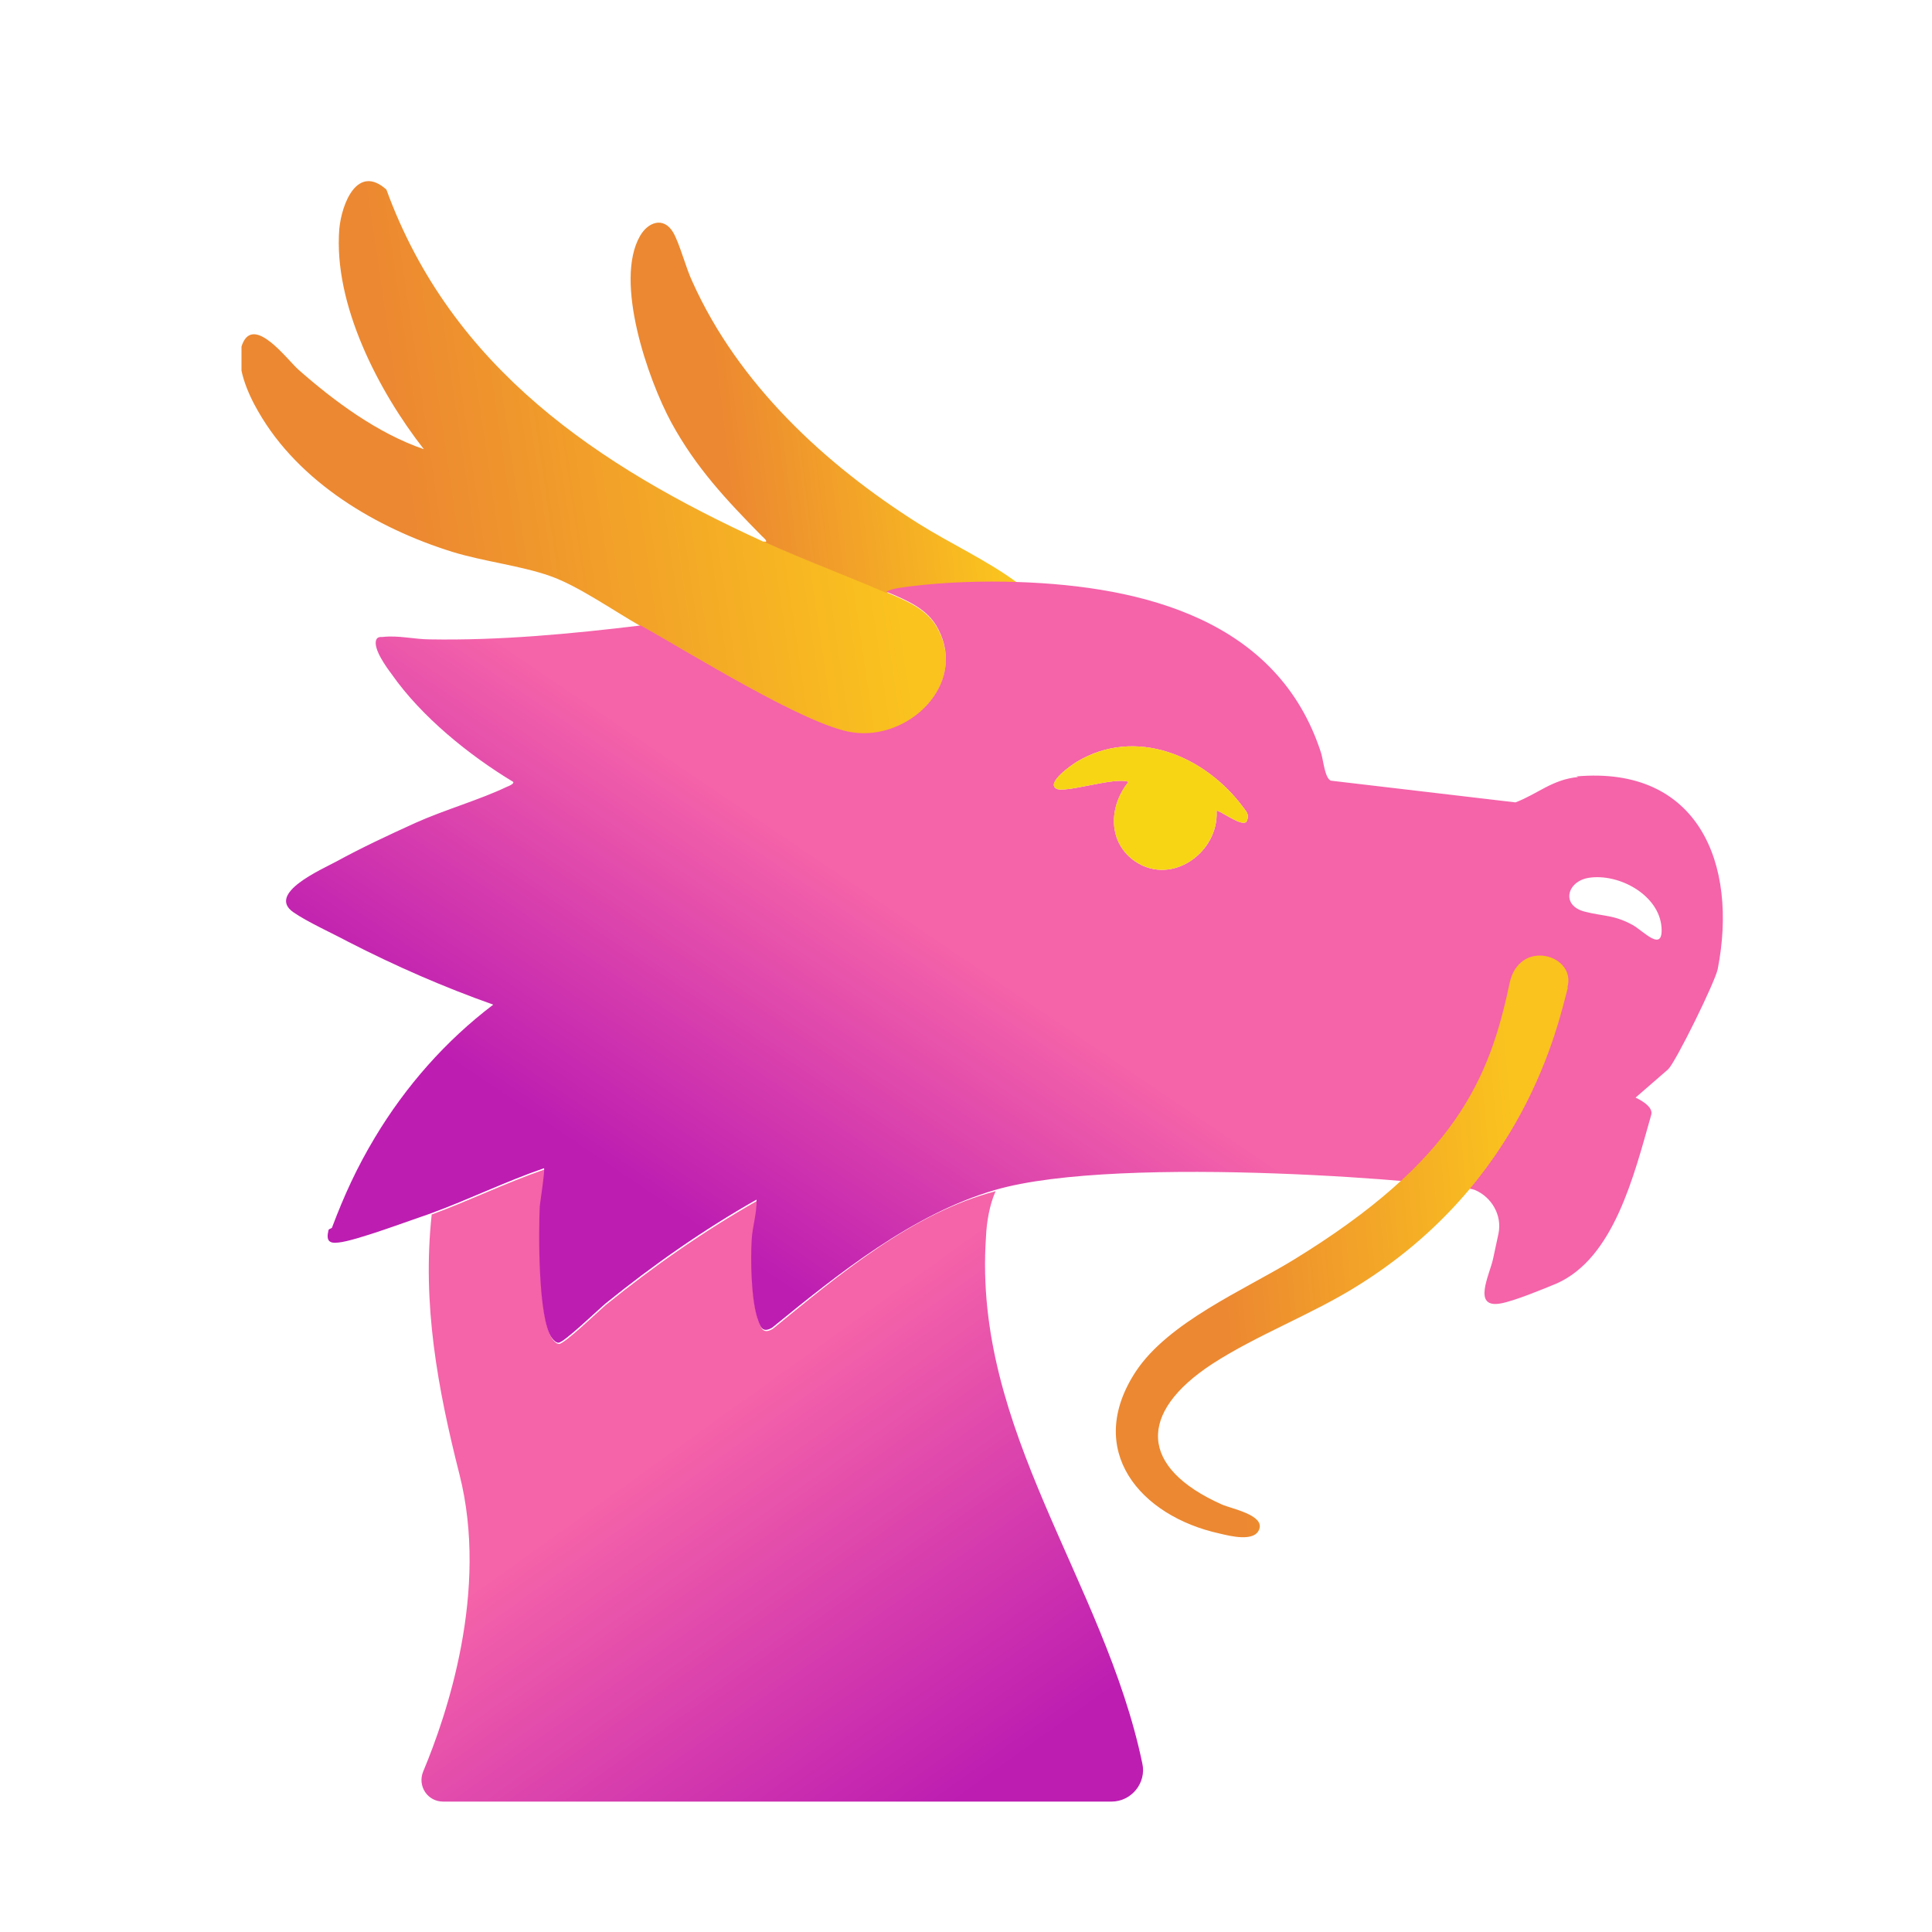 <svg width="32" height="32" viewBox="0 0 32 32" fill="none" xmlns="http://www.w3.org/2000/svg">
<g clip-path="url(#clip0_9960_134019)">
<path d="M7.14 20.12C7.77 19.89 8.38 19.59 9.02 19.37C9.04 19.39 8.96 19.91 8.95 20C8.93 20.42 8.92 21.87 9.15 22.18C9.18 22.22 9.22 22.26 9.26 22.26C9.35 22.26 9.92 21.71 10.04 21.61C10.831 20.97 11.661 20.39 12.54 19.89C12.55 20.11 12.47 20.34 12.46 20.56C12.441 20.9 12.45 21.51 12.55 21.84C12.601 21.99 12.63 22.11 12.8 22.01C13.89 21.12 15.111 20.09 16.491 19.73C16.39 19.95 16.34 20.25 16.331 20.49C16.11 23.7 18.291 26.19 18.921 29.21C18.991 29.53 18.741 29.84 18.41 29.84H7.34C7.08 29.84 6.91 29.58 7.01 29.34C7.4 28.41 8.1 26.35 7.61 24.42C7.25 23 6.99 21.6 7.15 20.12H7.14Z" fill="url(#paint0_linear_9960_134019)"/>
<path d="M12.67 8.97C13.33 9.28 14.02 9.52 14.68 9.81C15.01 9.95 15.37 10.09 15.54 10.43C16.02 11.35 15.05 12.28 14.12 12.14C13.35 12.03 11.39 10.8 10.61 10.37C10.17 10.12 9.57 9.7 9.11 9.54C8.63 9.37 8.01 9.3 7.49 9.14C6.24 8.75 4.95 7.99 4.28 6.82C4.11 6.53 3.89 6.04 4.01 5.71C4.2 5.2 4.76 5.96 4.94 6.12C5.54 6.65 6.26 7.18 7.02 7.44C6.27 6.48 5.52 5.04 5.62 3.79C5.66 3.37 5.92 2.71 6.4 3.14C7.48 6.1 9.91 7.72 12.64 8.97H12.67Z" fill="url(#paint1_linear_9960_134019)"/>
<path d="M16.86 9.66C16.29 9.64 15.66 9.66 15.09 9.73C14.96 9.75 14.79 9.76 14.68 9.82C14.01 9.53 13.33 9.28 12.67 8.98C12.73 8.97 12.64 8.9 12.62 8.88C12.03 8.28 11.53 7.75 11.12 7C10.73 6.28 10.17 4.66 10.6 3.91C10.73 3.68 10.99 3.58 11.15 3.85C11.26 4.04 11.36 4.44 11.47 4.67C12.23 6.36 13.66 7.69 15.21 8.67C15.75 9.01 16.35 9.28 16.86 9.66Z" fill="url(#paint2_linear_9960_134019)"/>
<path d="M26.14 12.87C25.71 12.91 25.471 13.15 25.101 13.29L22.041 12.93C21.941 12.88 21.921 12.6 21.881 12.47C21.171 10.27 18.941 9.71 16.86 9.64C16.291 9.62 15.661 9.64 15.091 9.71C14.96 9.73 14.79 9.74 14.681 9.8C15.011 9.94 15.37 10.08 15.54 10.42C16.02 11.34 15.05 12.27 14.12 12.13C13.351 12.02 11.39 10.79 10.611 10.36C9.45 10.5 8.28 10.61 7.12 10.59C6.87 10.59 6.6 10.52 6.34 10.55C6.29 10.55 6.25 10.55 6.23 10.6C6.18 10.75 6.4 11.05 6.49 11.17C6.98 11.87 7.77 12.51 8.5 12.95C8.52 12.98 8.43 13.02 8.4 13.03C7.94 13.25 7.37 13.41 6.88 13.63C6.44 13.83 5.99 14.04 5.57 14.27C5.33 14.4 4.41 14.8 4.86 15.11C5.09 15.27 5.51 15.46 5.77 15.6C6.55 16 7.35 16.35 8.17 16.64C7.38 17.24 6.72 17.99 6.21 18.84C5.91 19.34 5.7 19.8 5.5 20.33C5.5 20.35 5.44 20.35 5.44 20.38C5.4 20.55 5.45 20.6 5.61 20.58C5.9 20.55 6.8 20.21 7.13 20.1C7.76 19.87 8.37 19.57 9.01 19.35C9.03 19.37 8.95 19.89 8.94 19.98C8.92 20.4 8.91 21.85 9.14 22.16C9.17 22.2 9.21 22.24 9.25 22.24C9.34 22.24 9.91 21.69 10.03 21.59C10.82 20.95 11.65 20.37 12.53 19.87C12.54 20.09 12.46 20.32 12.45 20.54C12.431 20.88 12.441 21.49 12.54 21.82C12.591 21.97 12.62 22.09 12.79 21.99C13.88 21.1 15.111 20.11 16.48 19.71C18.57 19.1 24.151 19.59 24.43 19.71C24.71 19.83 24.881 20.13 24.82 20.43C24.791 20.57 24.761 20.71 24.73 20.85C24.671 21.12 24.381 21.67 24.851 21.59C25.081 21.55 25.561 21.35 25.78 21.26C26.73 20.84 27.061 19.48 27.351 18.46C27.39 18.31 27.09 18.18 27.09 18.18L27.631 17.71C27.761 17.58 28.41 16.26 28.451 16.05C28.791 14.31 28.131 12.68 26.11 12.86L26.14 12.87ZM20.631 13.62C20.541 13.68 20.171 13.4 20.151 13.43C20.191 14.14 19.36 14.71 18.75 14.23C18.34 13.9 18.381 13.33 18.691 12.95C18.471 12.86 17.62 13.15 17.491 13.06C17.331 12.96 17.75 12.67 17.831 12.62C18.811 12.03 19.96 12.52 20.59 13.37C20.66 13.46 20.701 13.51 20.64 13.62H20.631ZM27.041 15.32C26.73 15.15 26.561 15.18 26.25 15.1C25.851 15 25.951 14.6 26.311 14.54C26.811 14.46 27.48 14.82 27.52 15.36C27.55 15.79 27.221 15.42 27.041 15.32Z" fill="url(#paint3_linear_9960_134019)"/>
<path d="M20.63 13.62C20.54 13.68 20.17 13.4 20.15 13.43C20.19 14.14 19.36 14.71 18.75 14.23C18.34 13.9 18.38 13.33 18.69 12.95C18.47 12.86 17.62 13.15 17.49 13.06C17.33 12.96 17.75 12.67 17.83 12.62C18.81 12.03 19.96 12.52 20.59 13.37C20.66 13.46 20.7 13.51 20.64 13.62H20.63Z" fill="#F7D515"/>
<path d="M26.31 14.54C26.81 14.46 27.48 14.82 27.52 15.36C27.55 15.79 27.22 15.42 27.04 15.32C26.73 15.15 26.56 15.18 26.25 15.1C25.85 15 25.95 14.6 26.31 14.54Z" fill="url(#paint4_linear_9960_134019)"/>
<path d="M25.97 16.35C25.8 17 25.25 19.58 22.48 21.3C21.73 21.77 20.82 22.11 20.08 22.59C18.84 23.4 18.87 24.31 20.24 24.92C20.4 24.99 20.93 25.09 20.86 25.32C20.79 25.55 20.37 25.44 20.2 25.4C18.88 25.11 17.96 24.02 18.81 22.72C19.35 21.9 20.6 21.37 21.42 20.87C24.1 19.23 24.67 17.87 25 16.3C25.15 15.53 26.12 15.81 25.96 16.36L25.97 16.35Z" fill="url(#paint5_linear_9960_134019)"/>
</g>
<defs>
<linearGradient id="paint0_linear_9960_134019" x1="17.687" y1="28.531" x2="13.308" y2="22.421" gradientUnits="userSpaceOnUse">
<stop stop-color="#BD1DB1"/>
<stop offset="1" stop-color="#F563A9"/>
</linearGradient>
<linearGradient id="paint1_linear_9960_134019" x1="14.108" y1="4.526" x2="3.094" y2="6.14" gradientUnits="userSpaceOnUse">
<stop stop-color="#FAC31E"/>
<stop offset="0.701" stop-color="#EC8831"/>
</linearGradient>
<linearGradient id="paint2_linear_9960_134019" x1="16.005" y1="4.71" x2="9.92" y2="5.44" gradientUnits="userSpaceOnUse">
<stop stop-color="#FAC31E"/>
<stop offset="0.701" stop-color="#EC8831"/>
</linearGradient>
<linearGradient id="paint3_linear_9960_134019" x1="14" y1="22" x2="17.481" y2="16.855" gradientUnits="userSpaceOnUse">
<stop stop-color="#BD1DB1"/>
<stop offset="1" stop-color="#F563A9"/>
</linearGradient>
<linearGradient id="paint4_linear_9960_134019" x1="24.2" y1="15.05" x2="25.73" y2="15.05" gradientUnits="userSpaceOnUse">
<stop offset="0.19" stop-color="#593B60"/>
<stop offset="1" stop-color="#674A76" stop-opacity="0"/>
</linearGradient>
<linearGradient id="paint5_linear_9960_134019" x1="24.978" y1="17.433" x2="17.822" y2="18.072" gradientUnits="userSpaceOnUse">
<stop stop-color="#FAC31E"/>
<stop offset="0.701" stop-color="#EC8831"/>
</linearGradient>
<clipPath id="clip0_9960_134019">
<rect width="24.56" height="26.84" fill="white" transform="translate(4 3)"/>
</clipPath>
</defs>
</svg>

